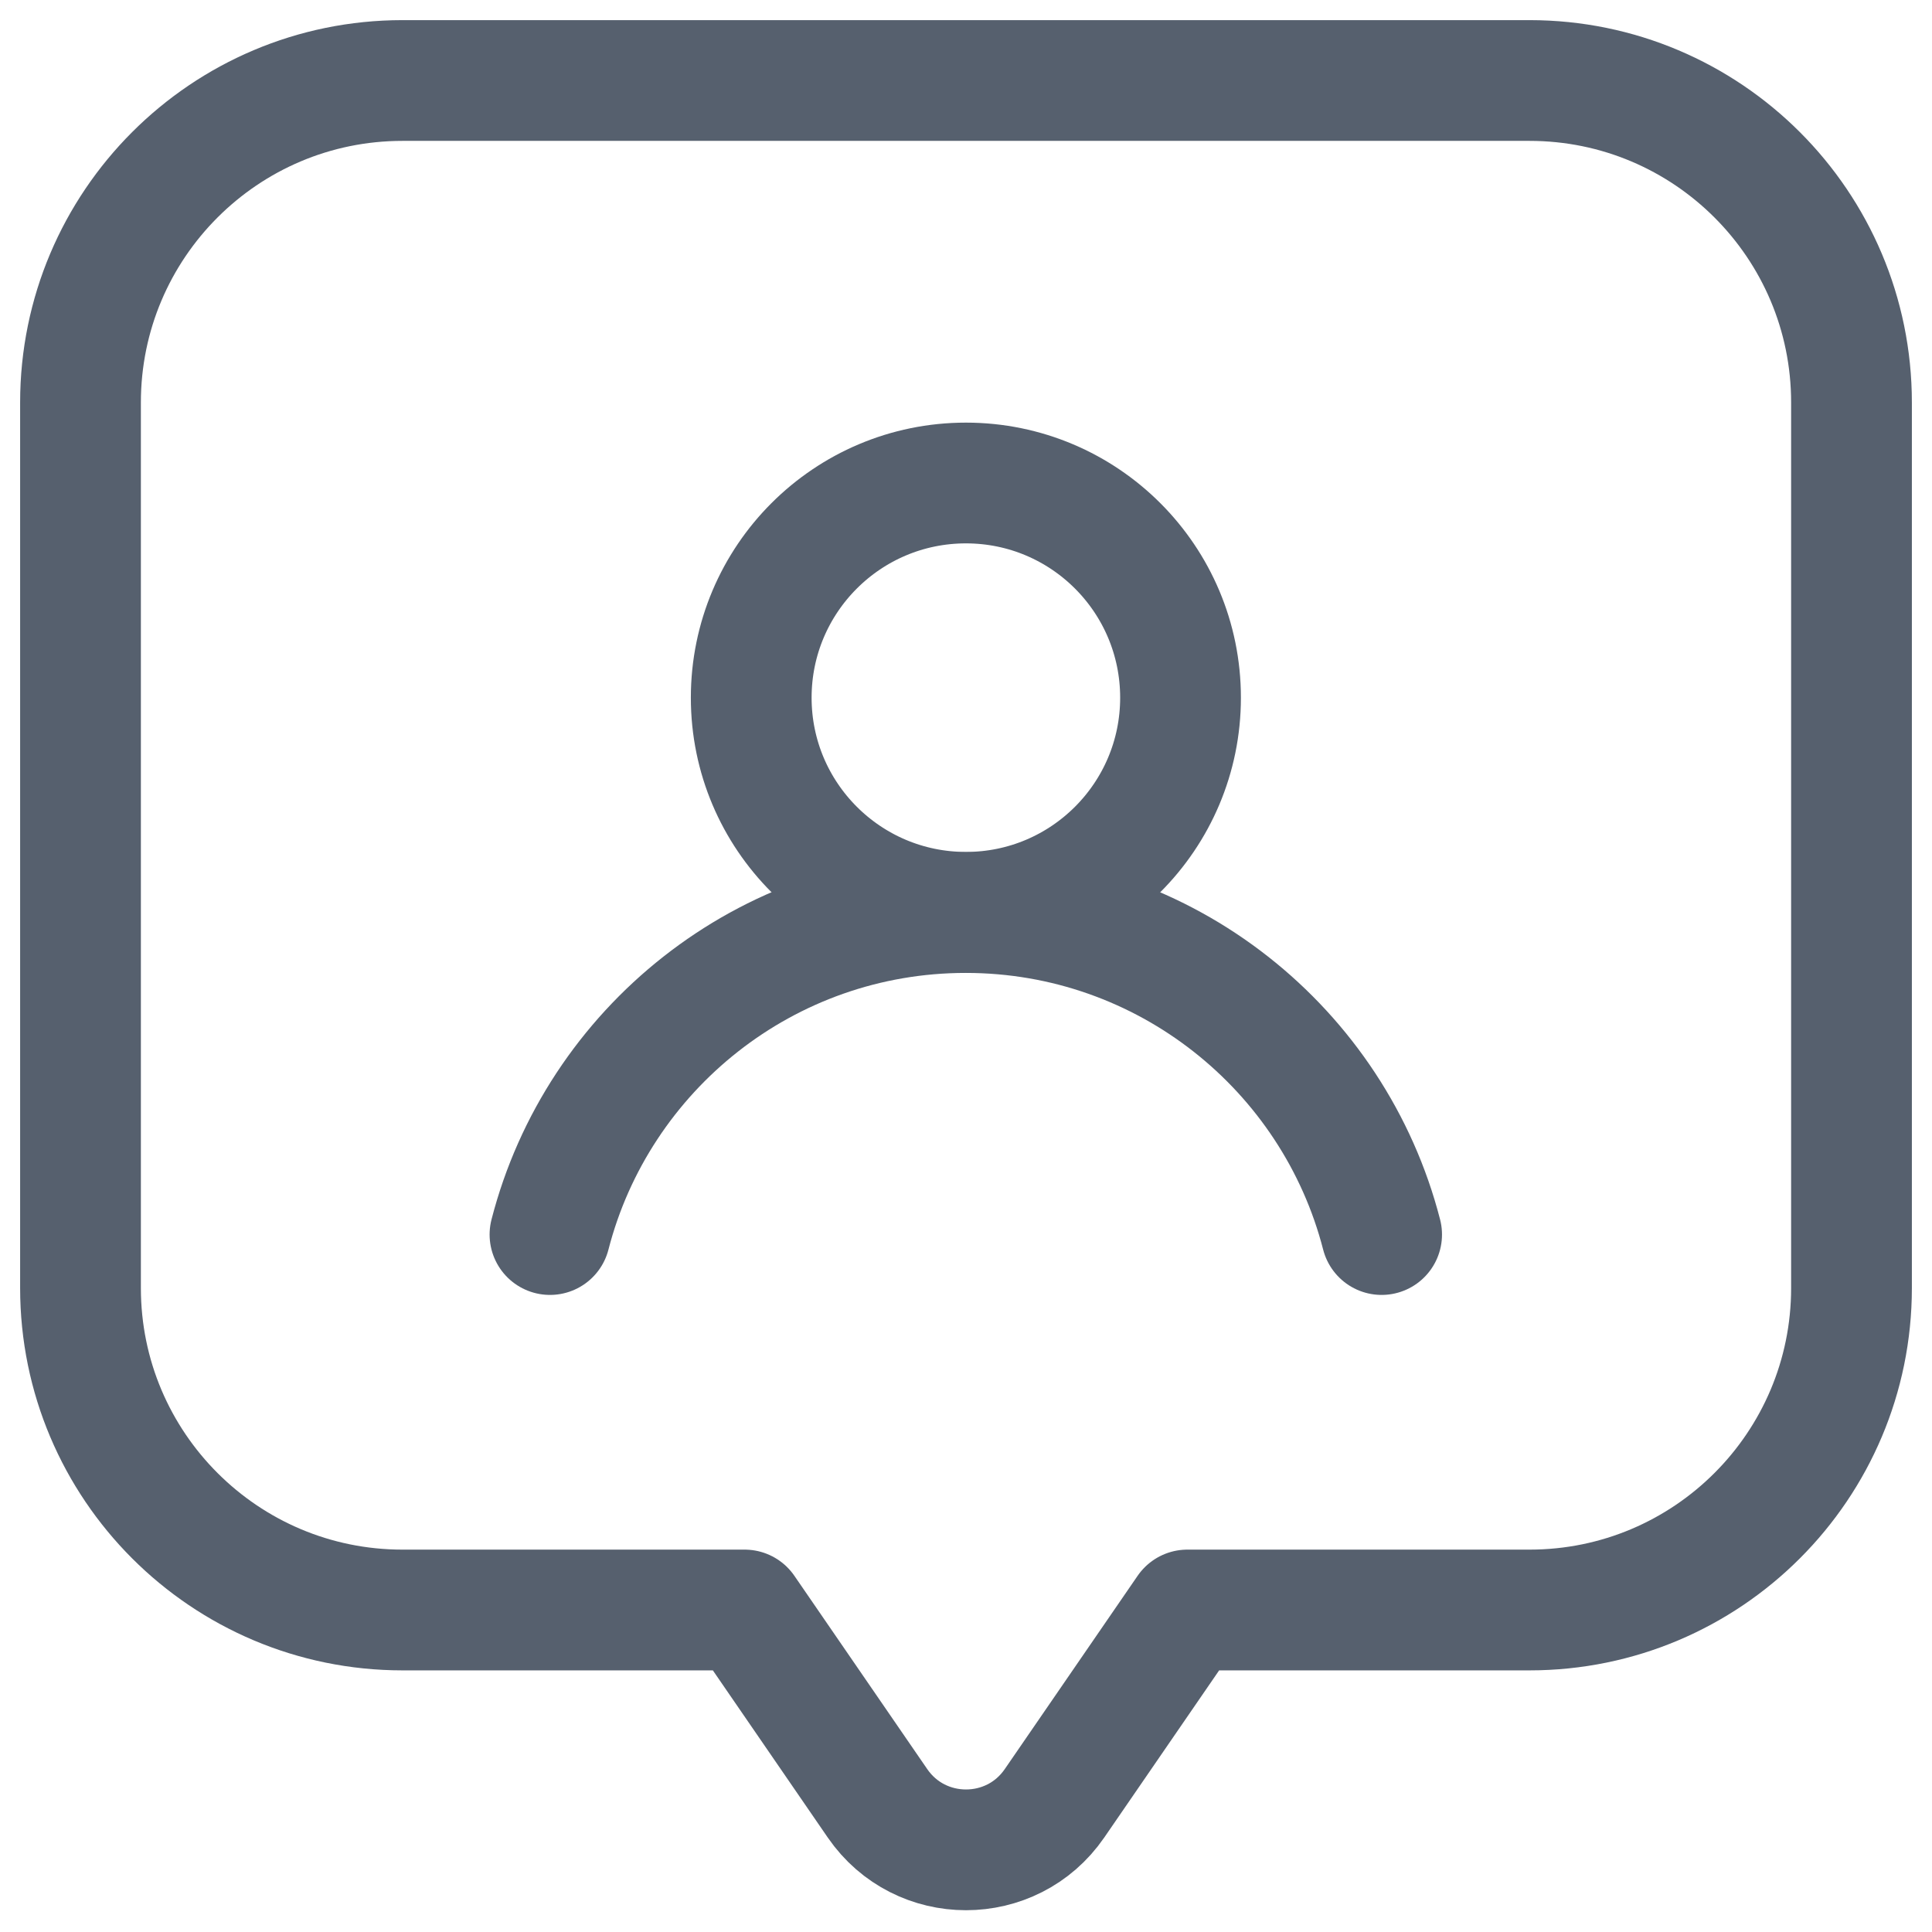 <svg width="24" height="24" viewBox="0 0 24 24" fill="none" xmlns="http://www.w3.org/2000/svg">
<g clip-path="url(#clip0_12723_128939)">
<path d="M1 5V16C1 18.209 2.791 20 5 20H9.25L10.901 22.402C11.431 23.172 12.569 23.172 13.099 22.402L14.75 20H19C21.209 20 23 18.209 23 16V5C23 2.791 21.209 1 19 1H5C2.791 1 1 2.791 1 5Z" stroke="#56606E" stroke-width="1.5" stroke-linecap="round" stroke-linejoin="round"/>
<path d="M17.163 15.336C16.571 13.036 14.482 11.336 11.997 11.336C9.512 11.336 7.424 13.036 6.832 15.336" stroke="#56606E" stroke-width="1.5" stroke-linecap="round"/>
<path d="M14.665 8.667C14.665 10.139 13.472 11.333 11.999 11.333C10.526 11.333 9.332 10.139 9.332 8.667C9.332 7.194 10.526 6 11.999 6C13.472 6 14.665 7.194 14.665 8.667Z" stroke="#56606E" stroke-width="1.5" stroke-linecap="round"/>
</g>
<defs>
<clipPath id="clip0_12723_128939">
<rect width="24" height="24" fill="white"/>
</clipPath>
</defs>
</svg>
